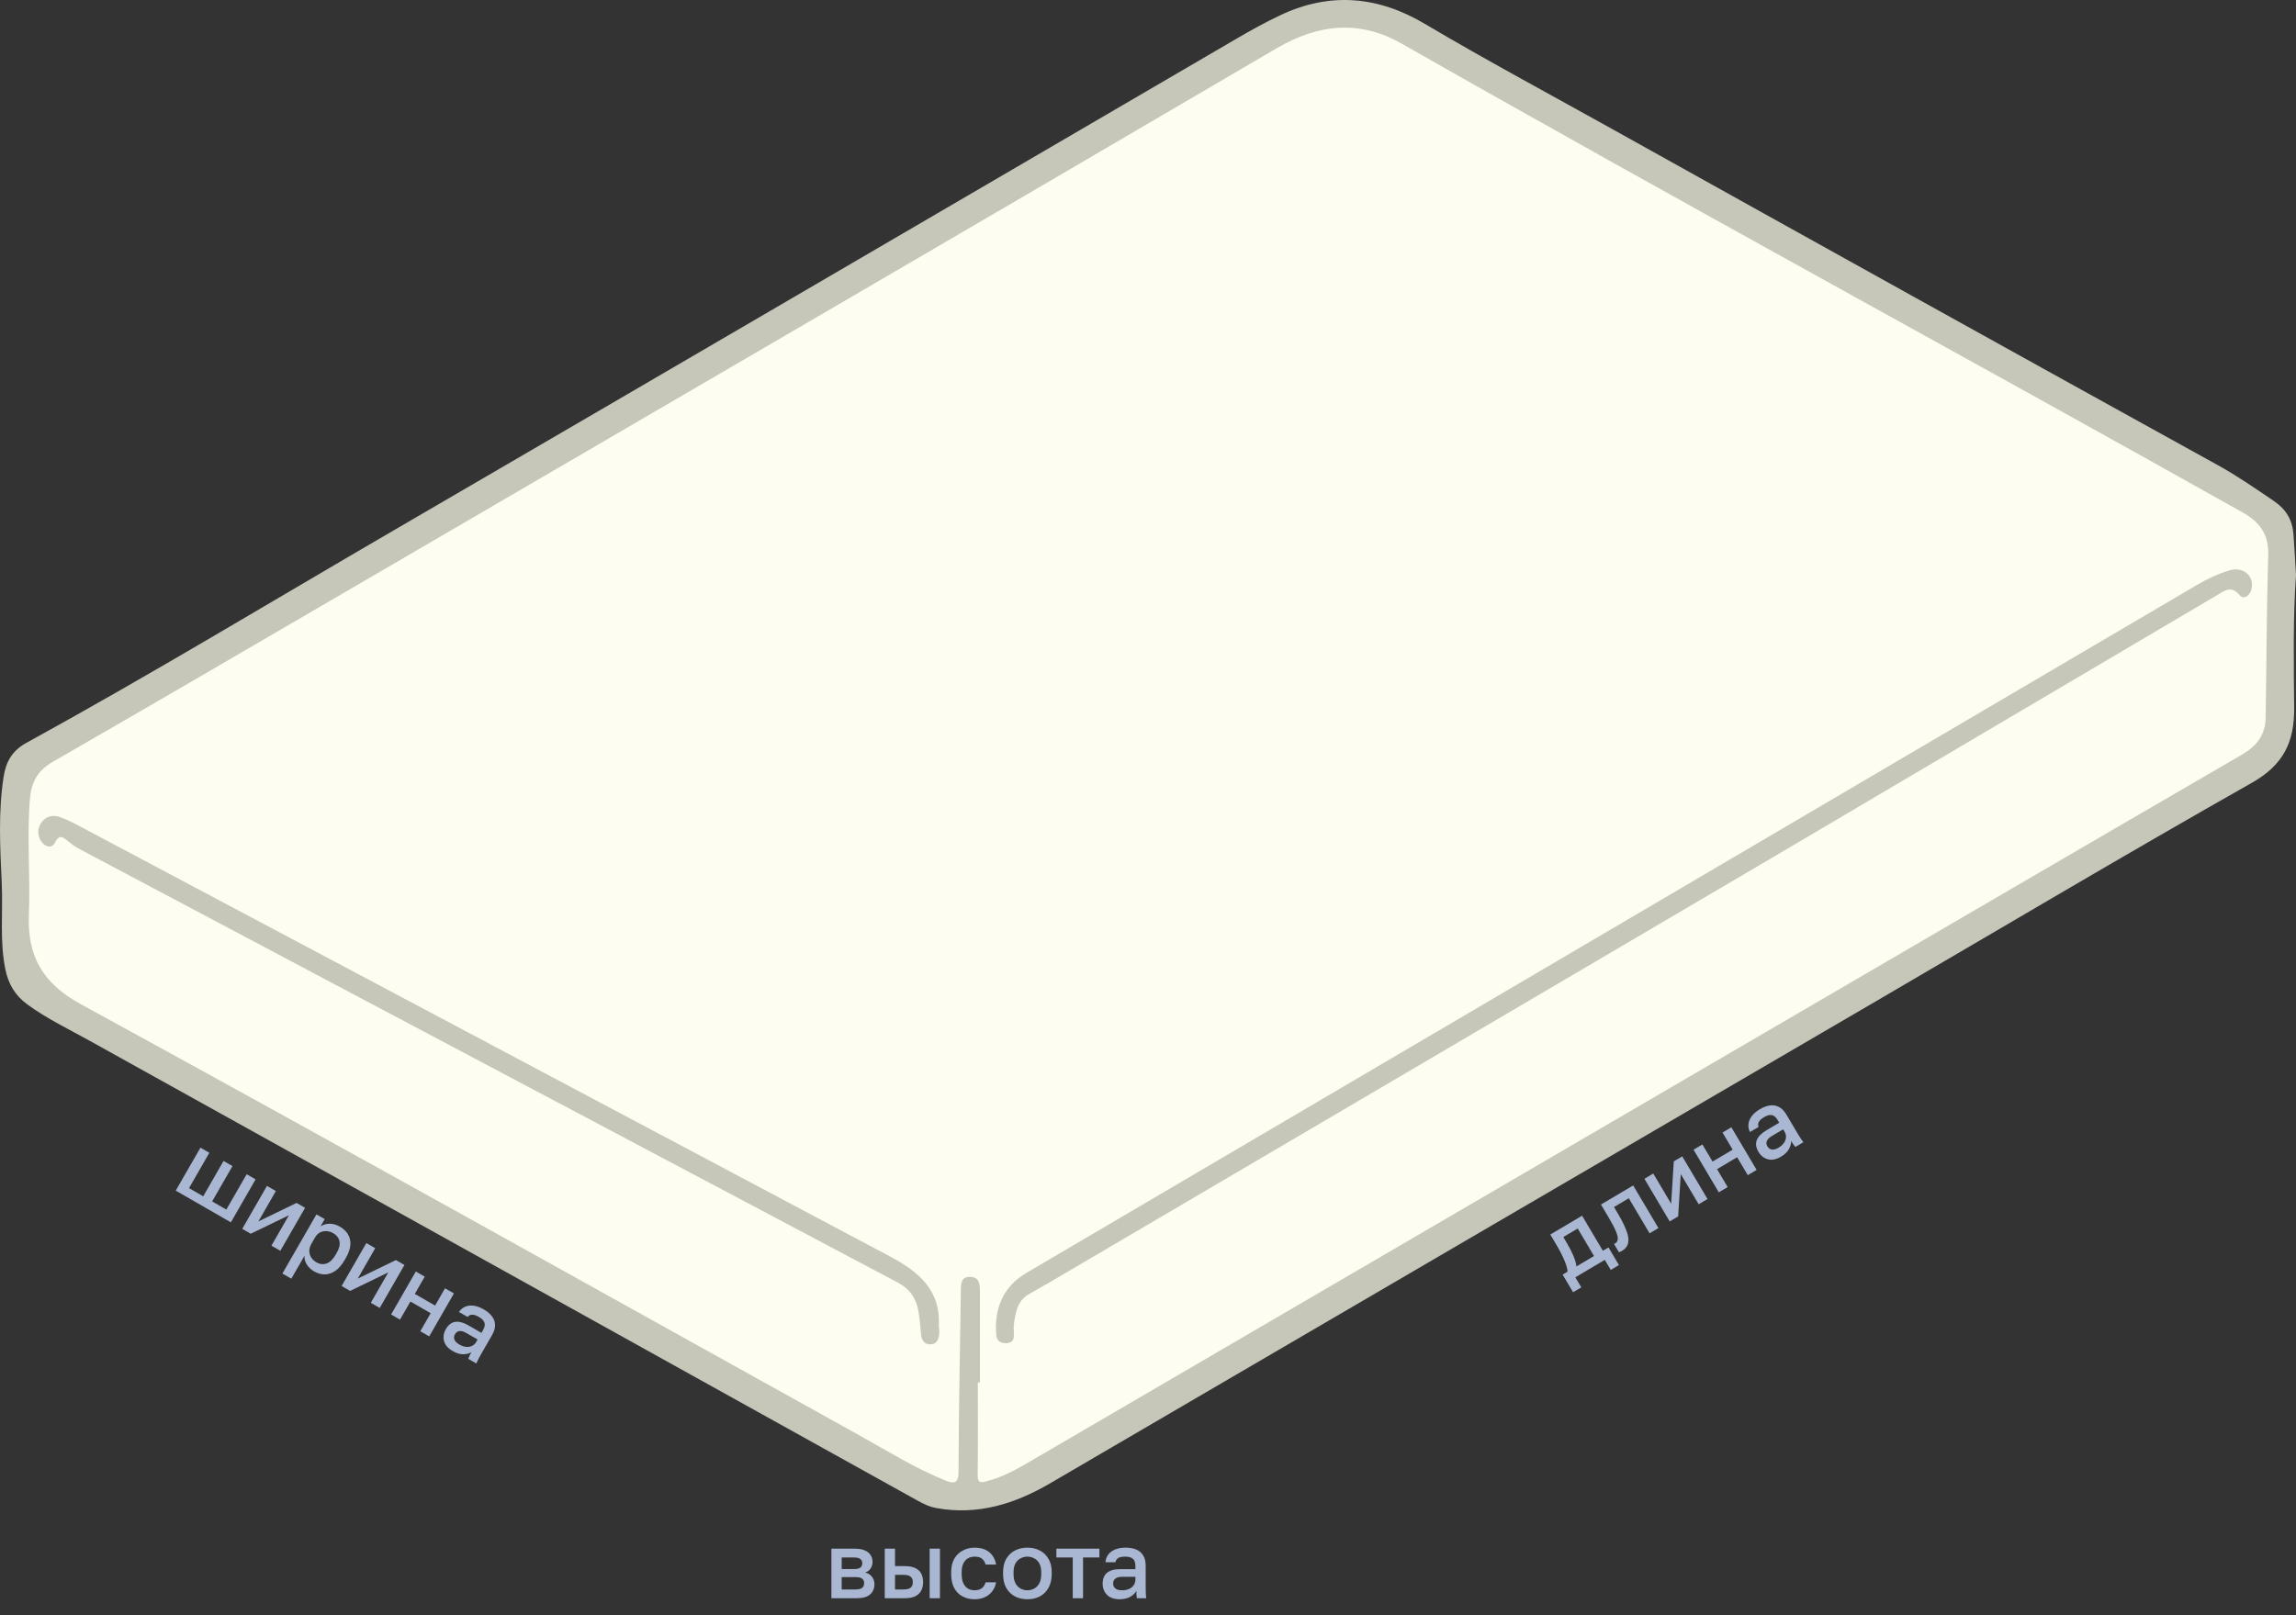 <?xml version="1.0" encoding="UTF-8"?> <svg xmlns="http://www.w3.org/2000/svg" width="270" height="190" viewBox="0 0 270 190" fill="none"><rect x="0" y="0" width="270" height="190" fill="#333333" stroke="none"/><path d="M269.785 83.32C269.814 87.273 268.521 89.983 264.816 92.076C249.971 100.48 235.311 109.194 220.573 117.795C188.212 136.69 155.839 155.567 123.484 174.485C119.324 176.914 114.996 178.265 110.135 177.398C109.273 177.243 108.549 176.878 107.819 176.471C75.386 158.45 42.959 140.428 10.521 122.413C8.048 121.037 5.486 119.817 3.194 118.136C1.805 117.119 0.997 115.774 0.649 114.111C-0.069 110.69 0.368 107.221 0.201 103.775C0.009 99.642 -0.218 95.491 0.428 91.352C0.709 89.552 1.464 88.284 3.104 87.381C17.692 79.372 31.921 70.753 46.3 62.385C79.373 43.138 112.392 23.819 145.447 4.529C147.117 3.554 148.793 2.621 150.559 1.79C156.462 -1.003 162.119 -0.423 167.554 2.807C174.827 7.113 182.274 11.097 189.649 15.212C213.348 28.424 237.064 41.601 260.811 54.718C263.116 55.992 265.247 57.469 267.408 58.94C268.839 59.909 269.581 61.177 269.701 62.846C269.808 64.311 269.886 65.783 270 67.619C269.641 72.607 269.737 77.966 269.785 83.32Z" fill="#C6C6B9"></path><path d="M115.235 162.613C115.235 159.09 115.235 155.573 115.235 152.05C115.235 151.182 115.247 150.214 114.068 150.196C112.937 150.178 113.003 151.129 112.991 151.924C112.889 158.964 112.739 166.004 112.721 173.044C112.721 174.563 112.194 174.569 111.093 174.12C107.483 172.649 104.191 170.574 100.803 168.695C70.382 151.81 40.026 134.8 9.491 118.118C4.888 115.6 3.206 112.317 3.397 107.597C3.583 103.034 3.14 98.47 3.523 93.906C3.684 92.01 4.445 90.623 6.193 89.618C17.201 83.284 28.174 76.884 39.146 70.484C76.14 48.916 113.152 27.365 150.098 5.695C155.067 2.783 159.898 2.322 164.842 5.139C197.622 23.806 230.791 41.786 263.685 60.256C265.81 61.452 266.809 62.888 266.732 65.352C266.54 71.704 266.534 78.056 266.432 84.408C266.402 86.424 265.409 87.74 263.631 88.775C242.662 100.952 221.728 113.19 200.783 125.409C174.079 140.996 147.381 156.583 120.683 172.171C119.186 173.044 117.648 173.827 115.948 174.264C115.176 174.461 114.966 174.312 114.972 173.492C115.014 169.868 114.99 166.243 114.99 162.619C115.068 162.619 115.146 162.619 115.229 162.619L115.235 162.613Z" fill="#FDFDF2"></path><path d="M117.114 155.86C117.24 153.061 118.425 151.069 120.754 149.699C166.619 122.748 212.473 95.784 258.332 68.821C259.554 68.103 260.835 67.493 262.188 67.093C263.792 66.62 265.067 67.709 264.785 69.21C264.63 70.041 263.882 70.609 263.361 69.999C262.325 68.779 261.475 69.563 260.697 70.023C243.72 80.018 226.774 90.066 209.797 100.067C181.07 116.976 152.331 133.855 123.591 150.746C122.735 151.248 121.855 151.721 120.999 152.223C119.599 153.043 119.401 154.46 119.216 155.872C119.108 156.727 119.67 158.073 118.168 157.995C116.845 157.923 117.21 156.619 117.108 155.866L117.114 155.86Z" fill="#C6C6B9"></path><path d="M110.399 156.003C110.417 156.267 110.477 156.53 110.453 156.787C110.399 157.445 110.249 158.109 109.435 158.133C108.657 158.157 108.369 157.612 108.304 156.895C108.22 155.956 108.148 155.01 107.974 154.083C107.705 152.672 106.927 151.583 105.64 150.901C84.03 139.453 62.42 128.005 40.81 116.557C30.257 110.965 19.709 105.372 9.162 99.774C8.749 99.559 8.39 99.248 8.019 98.961C7.45 98.536 7.025 98.028 6.462 99.116C6.079 99.852 5.271 99.654 4.822 98.919C4.373 98.183 4.379 97.411 4.906 96.706C5.45 95.976 6.253 95.838 7.037 96.108C7.923 96.413 8.761 96.861 9.587 97.304C41.271 114.129 72.956 130.96 104.64 147.785C107.962 149.55 110.656 151.727 110.399 155.991V156.003Z" fill="#C6C6B9"></path><path d="M20.665 140.052L23.572 134.999L24.62 135.602L22.229 139.759L23.898 140.719L26.289 136.562L27.338 137.165L24.947 141.322L26.615 142.282L29.007 138.125L30.056 138.728L27.149 143.782L20.665 140.052ZM28.487 144.551L31.393 139.498L32.442 140.101L30.386 143.677L34.874 141.5L35.875 142.076L32.968 147.129L31.919 146.526L33.976 142.95L29.488 145.127L28.487 144.551ZM33.209 149.806L37.213 142.845L38.186 143.405L37.698 144.253C38.019 144.049 38.378 143.946 38.775 143.947C39.179 143.951 39.572 144.062 39.953 144.282C40.614 144.662 41.017 145.168 41.16 145.801C41.304 146.433 41.136 147.166 40.657 147.999L40.548 148.19C40.219 148.762 39.853 149.19 39.453 149.476C39.055 149.755 38.643 149.898 38.215 149.906C37.788 149.914 37.358 149.794 36.925 149.545C36.563 149.337 36.278 149.067 36.071 148.736C35.864 148.405 35.779 148.06 35.816 147.701L34.258 150.409L33.209 149.806ZM37.204 148.487C37.598 148.714 37.995 148.76 38.393 148.625C38.792 148.491 39.154 148.141 39.48 147.575L39.589 147.385C39.897 146.851 40.006 146.389 39.917 145.999C39.831 145.603 39.585 145.288 39.178 145.054C38.943 144.919 38.688 144.84 38.414 144.818C38.145 144.799 37.888 144.849 37.641 144.969C37.401 145.093 37.196 145.302 37.028 145.594L36.644 146.261C36.461 146.579 36.371 146.883 36.374 147.172C36.387 147.459 36.467 147.716 36.615 147.945C36.766 148.167 36.962 148.348 37.204 148.487ZM40.173 151.273L43.08 146.22L44.128 146.823L42.072 150.399L46.56 148.222L47.561 148.797L44.654 153.851L43.605 153.248L45.662 149.672L41.174 151.849L40.173 151.273ZM45.992 154.621L48.899 149.567L49.948 150.171L48.78 152.201L51.164 153.573L52.332 151.542L53.381 152.145L50.474 157.199L49.425 156.595L50.648 154.469L48.264 153.098L47.041 155.224L45.992 154.621ZM53.23 158.923C52.868 158.715 52.594 158.469 52.411 158.186C52.237 157.9 52.153 157.597 52.158 157.279C52.163 156.961 52.252 156.652 52.424 156.353C52.713 155.851 53.076 155.565 53.514 155.495C53.955 155.419 54.465 155.548 55.044 155.88L56.617 156.785L56.776 156.509C56.995 156.128 57.059 155.818 56.968 155.579C56.887 155.338 56.665 155.113 56.303 154.904C55.979 154.718 55.711 154.632 55.5 154.646C55.289 154.66 55.12 154.748 54.992 154.912L53.971 154.325C54.159 154.043 54.399 153.839 54.692 153.711C54.986 153.584 55.318 153.543 55.69 153.587C56.068 153.636 56.464 153.779 56.877 154.016C57.29 154.254 57.613 154.524 57.845 154.827C58.083 155.133 58.206 155.471 58.215 155.839C58.233 156.205 58.114 156.61 57.858 157.055L56.7 159.067C56.547 159.334 56.415 159.571 56.304 159.778C56.197 159.979 56.102 160.182 56.017 160.387L55.064 159.839C55.129 159.681 55.184 159.548 55.23 159.439C55.282 159.334 55.352 159.205 55.44 159.052C55.184 159.218 54.857 159.301 54.459 159.301C54.072 159.298 53.662 159.172 53.23 158.923ZM54.042 158.173C54.284 158.311 54.527 158.396 54.772 158.427C55.023 158.461 55.256 158.431 55.472 158.335C55.694 158.243 55.873 158.079 56.008 157.844L56.167 157.567L54.785 156.772C54.518 156.618 54.269 156.551 54.038 156.571C53.813 156.594 53.636 156.716 53.508 156.939C53.388 157.149 53.364 157.359 53.437 157.57C53.517 157.785 53.718 157.986 54.042 158.173Z" fill="#A9B7D2"></path><path d="M184.988 152.006L183.76 149.933L184.328 149.597C184.337 149.412 184.292 149.162 184.19 148.847C184.085 148.526 183.94 148.173 183.755 147.788C183.576 147.4 183.374 147.016 183.15 146.638L182.309 145.218L186.047 143.003L188.491 147.129L189.154 146.737L190.382 148.809L189.417 149.381L188.716 148.198L185.252 150.251L185.953 151.434L184.988 152.006ZM185.387 148.969L187.45 147.746L185.533 144.51L183.839 145.513L184.265 146.233C184.553 146.718 184.801 147.202 185.01 147.684C185.215 148.159 185.34 148.587 185.387 148.969ZM190.734 147.143C190.684 147.173 190.625 147.204 190.558 147.235C190.501 147.268 190.444 147.294 190.386 147.311L189.803 146.327C189.826 146.322 189.875 146.297 189.95 146.252C190.127 146.147 190.224 145.988 190.242 145.773C190.266 145.554 190.193 145.244 190.022 144.841C189.855 144.429 189.569 143.882 189.166 143.201L188.268 141.687L192.054 139.444L195.026 144.46L193.985 145.076L191.54 140.95L189.799 141.982L190.281 142.796C190.677 143.465 190.973 144.044 191.169 144.533C191.368 145.012 191.476 145.417 191.493 145.748C191.51 146.078 191.452 146.355 191.32 146.579C191.188 146.802 190.993 146.99 190.734 147.143ZM196.349 143.676L193.377 138.66L194.418 138.043L196.521 141.592L196.831 136.613L197.825 136.024L200.797 141.04L199.756 141.657L197.653 138.108L197.343 143.087L196.349 143.676ZM202.125 140.253L199.153 135.237L200.194 134.621L201.389 136.636L203.755 135.235L202.56 133.219L203.601 132.602L206.573 137.618L205.532 138.235L204.282 136.124L201.916 137.526L203.166 139.636L202.125 140.253ZM209.43 136.066C209.07 136.279 208.722 136.396 208.385 136.416C208.05 136.427 207.745 136.352 207.471 136.191C207.196 136.029 206.971 135.801 206.796 135.504C206.5 135.006 206.43 134.549 206.584 134.133C206.735 133.712 207.097 133.331 207.672 132.99L209.233 132.065L209.07 131.791C208.846 131.412 208.608 131.204 208.355 131.166C208.105 131.118 207.8 131.201 207.441 131.414C207.119 131.605 206.912 131.795 206.821 131.986C206.729 132.176 206.723 132.368 206.802 132.559L205.79 133.159C205.637 132.858 205.577 132.548 205.61 132.23C205.643 131.912 205.771 131.602 205.992 131.3C206.221 130.995 206.54 130.72 206.95 130.477C207.36 130.234 207.754 130.086 208.131 130.033C208.515 129.976 208.869 130.035 209.194 130.209C209.522 130.373 209.816 130.676 210.078 131.117L211.261 133.114C211.418 133.379 211.559 133.611 211.685 133.809C211.808 134.001 211.937 134.184 212.075 134.358L211.128 134.919C211.023 134.785 210.935 134.671 210.862 134.578C210.796 134.48 210.718 134.356 210.629 134.205C210.647 134.509 210.558 134.834 210.363 135.18C210.17 135.516 209.859 135.811 209.43 136.066ZM209.175 134.989C209.415 134.847 209.609 134.677 209.755 134.479C209.909 134.277 209.997 134.059 210.019 133.824C210.048 133.585 209.994 133.349 209.855 133.116L209.693 132.841L208.321 133.654C208.056 133.811 207.875 133.995 207.778 134.206C207.688 134.413 207.708 134.627 207.839 134.848C207.962 135.056 208.134 135.18 208.353 135.22C208.58 135.257 208.854 135.18 209.175 134.989Z" fill="#A9B7D2"></path><path d="M97.77 188V182.17H100.52C101.011 182.17 101.407 182.24 101.708 182.379C102.016 182.511 102.243 182.698 102.39 182.94C102.537 183.175 102.61 183.446 102.61 183.754C102.61 184.011 102.533 184.26 102.379 184.502C102.225 184.737 102.009 184.894 101.73 184.975C102.089 185.063 102.361 185.232 102.544 185.481C102.735 185.723 102.83 186.009 102.83 186.339C102.83 186.845 102.661 187.248 102.324 187.549C101.987 187.85 101.459 188 100.74 188H97.77ZM98.98 186.966H100.575C100.971 186.966 101.242 186.904 101.389 186.779C101.543 186.647 101.62 186.464 101.62 186.229C101.62 185.994 101.543 185.818 101.389 185.701C101.242 185.576 100.971 185.514 100.575 185.514H98.98V186.966ZM98.98 184.568H100.41C100.777 184.568 101.033 184.509 101.18 184.392C101.327 184.267 101.4 184.099 101.4 183.886C101.4 183.673 101.327 183.508 101.18 183.391C101.033 183.266 100.777 183.204 100.41 183.204H98.98V184.568ZM104.043 188V182.17H105.253V184.216H106.353C107.101 184.216 107.655 184.377 108.014 184.7C108.374 185.015 108.553 185.485 108.553 186.108C108.553 186.497 108.476 186.834 108.322 187.12C108.168 187.406 107.93 187.626 107.607 187.78C107.285 187.927 106.867 188 106.353 188H104.043ZM105.253 186.966H106.243C106.647 186.966 106.929 186.896 107.09 186.757C107.259 186.61 107.343 186.394 107.343 186.108C107.343 185.822 107.259 185.609 107.09 185.47C106.929 185.323 106.647 185.25 106.243 185.25H105.253V186.966ZM109.323 188V182.17H110.533V188H109.323ZM114.606 188.121C114.085 188.121 113.616 188.011 113.198 187.791C112.78 187.571 112.45 187.241 112.208 186.801C111.973 186.361 111.856 185.807 111.856 185.14V184.92C111.856 184.289 111.981 183.761 112.23 183.336C112.487 182.911 112.824 182.592 113.242 182.379C113.66 182.159 114.115 182.049 114.606 182.049C115.119 182.049 115.552 182.137 115.904 182.313C116.263 182.489 116.542 182.727 116.74 183.028C116.945 183.329 117.077 183.666 117.136 184.04H115.904C115.831 183.769 115.699 183.545 115.508 183.369C115.317 183.193 115.017 183.105 114.606 183.105C114.335 183.105 114.082 183.167 113.847 183.292C113.62 183.417 113.436 183.615 113.297 183.886C113.158 184.15 113.088 184.495 113.088 184.92V185.14C113.088 185.602 113.158 185.976 113.297 186.262C113.436 186.541 113.62 186.746 113.847 186.878C114.082 187.003 114.335 187.065 114.606 187.065C114.951 187.065 115.229 186.988 115.442 186.834C115.655 186.68 115.809 186.445 115.904 186.13H117.136C117.063 186.541 116.909 186.896 116.674 187.197C116.447 187.49 116.157 187.718 115.805 187.879C115.453 188.04 115.053 188.121 114.606 188.121ZM120.818 188.121C120.282 188.121 119.798 188.011 119.366 187.791C118.933 187.564 118.588 187.23 118.332 186.79C118.082 186.343 117.958 185.793 117.958 185.14V184.92C117.958 184.304 118.082 183.783 118.332 183.358C118.588 182.925 118.933 182.599 119.366 182.379C119.798 182.159 120.282 182.049 120.818 182.049C121.36 182.049 121.844 182.159 122.27 182.379C122.702 182.599 123.043 182.925 123.293 183.358C123.549 183.783 123.678 184.304 123.678 184.92V185.14C123.678 185.793 123.549 186.343 123.293 186.79C123.043 187.23 122.702 187.564 122.27 187.791C121.844 188.011 121.36 188.121 120.818 188.121ZM120.818 187.065C121.096 187.065 121.36 186.999 121.61 186.867C121.859 186.735 122.061 186.53 122.215 186.251C122.369 185.965 122.446 185.595 122.446 185.14V184.92C122.446 184.502 122.369 184.161 122.215 183.897C122.061 183.626 121.859 183.428 121.61 183.303C121.36 183.171 121.096 183.105 120.818 183.105C120.539 183.105 120.275 183.171 120.026 183.303C119.776 183.428 119.575 183.626 119.421 183.897C119.267 184.161 119.19 184.502 119.19 184.92V185.14C119.19 185.595 119.267 185.965 119.421 186.251C119.575 186.53 119.776 186.735 120.026 186.867C120.275 186.999 120.539 187.065 120.818 187.065ZM126.151 188V183.204H124.226V182.17H129.286V183.204H127.361V188H126.151ZM131.648 188.121C131.23 188.121 130.871 188.044 130.57 187.89C130.277 187.729 130.053 187.509 129.899 187.23C129.745 186.951 129.668 186.64 129.668 186.295C129.668 185.716 129.84 185.287 130.185 185.008C130.53 184.722 131.036 184.579 131.703 184.579H133.518V184.26C133.518 183.82 133.419 183.519 133.221 183.358C133.03 183.189 132.726 183.105 132.308 183.105C131.934 183.105 131.659 183.164 131.483 183.281C131.307 183.398 131.204 183.56 131.175 183.765H129.998C130.02 183.428 130.126 183.131 130.317 182.874C130.508 182.617 130.775 182.416 131.12 182.269C131.472 182.122 131.886 182.049 132.363 182.049C132.84 182.049 133.254 182.122 133.606 182.269C133.965 182.416 134.24 182.647 134.431 182.962C134.629 183.27 134.728 183.681 134.728 184.194V186.515C134.728 186.823 134.732 187.094 134.739 187.329C134.746 187.556 134.765 187.78 134.794 188H133.694C133.672 187.831 133.654 187.688 133.639 187.571C133.632 187.454 133.628 187.307 133.628 187.131C133.489 187.402 133.247 187.637 132.902 187.835C132.565 188.026 132.147 188.121 131.648 188.121ZM131.978 187.065C132.257 187.065 132.51 187.017 132.737 186.922C132.972 186.827 133.159 186.684 133.298 186.493C133.445 186.302 133.518 186.071 133.518 185.8V185.481H131.923C131.615 185.481 131.366 185.547 131.175 185.679C130.992 185.811 130.9 186.005 130.9 186.262C130.9 186.504 130.984 186.698 131.153 186.845C131.329 186.992 131.604 187.065 131.978 187.065Z" fill="#A9B7D2"></path></svg> 